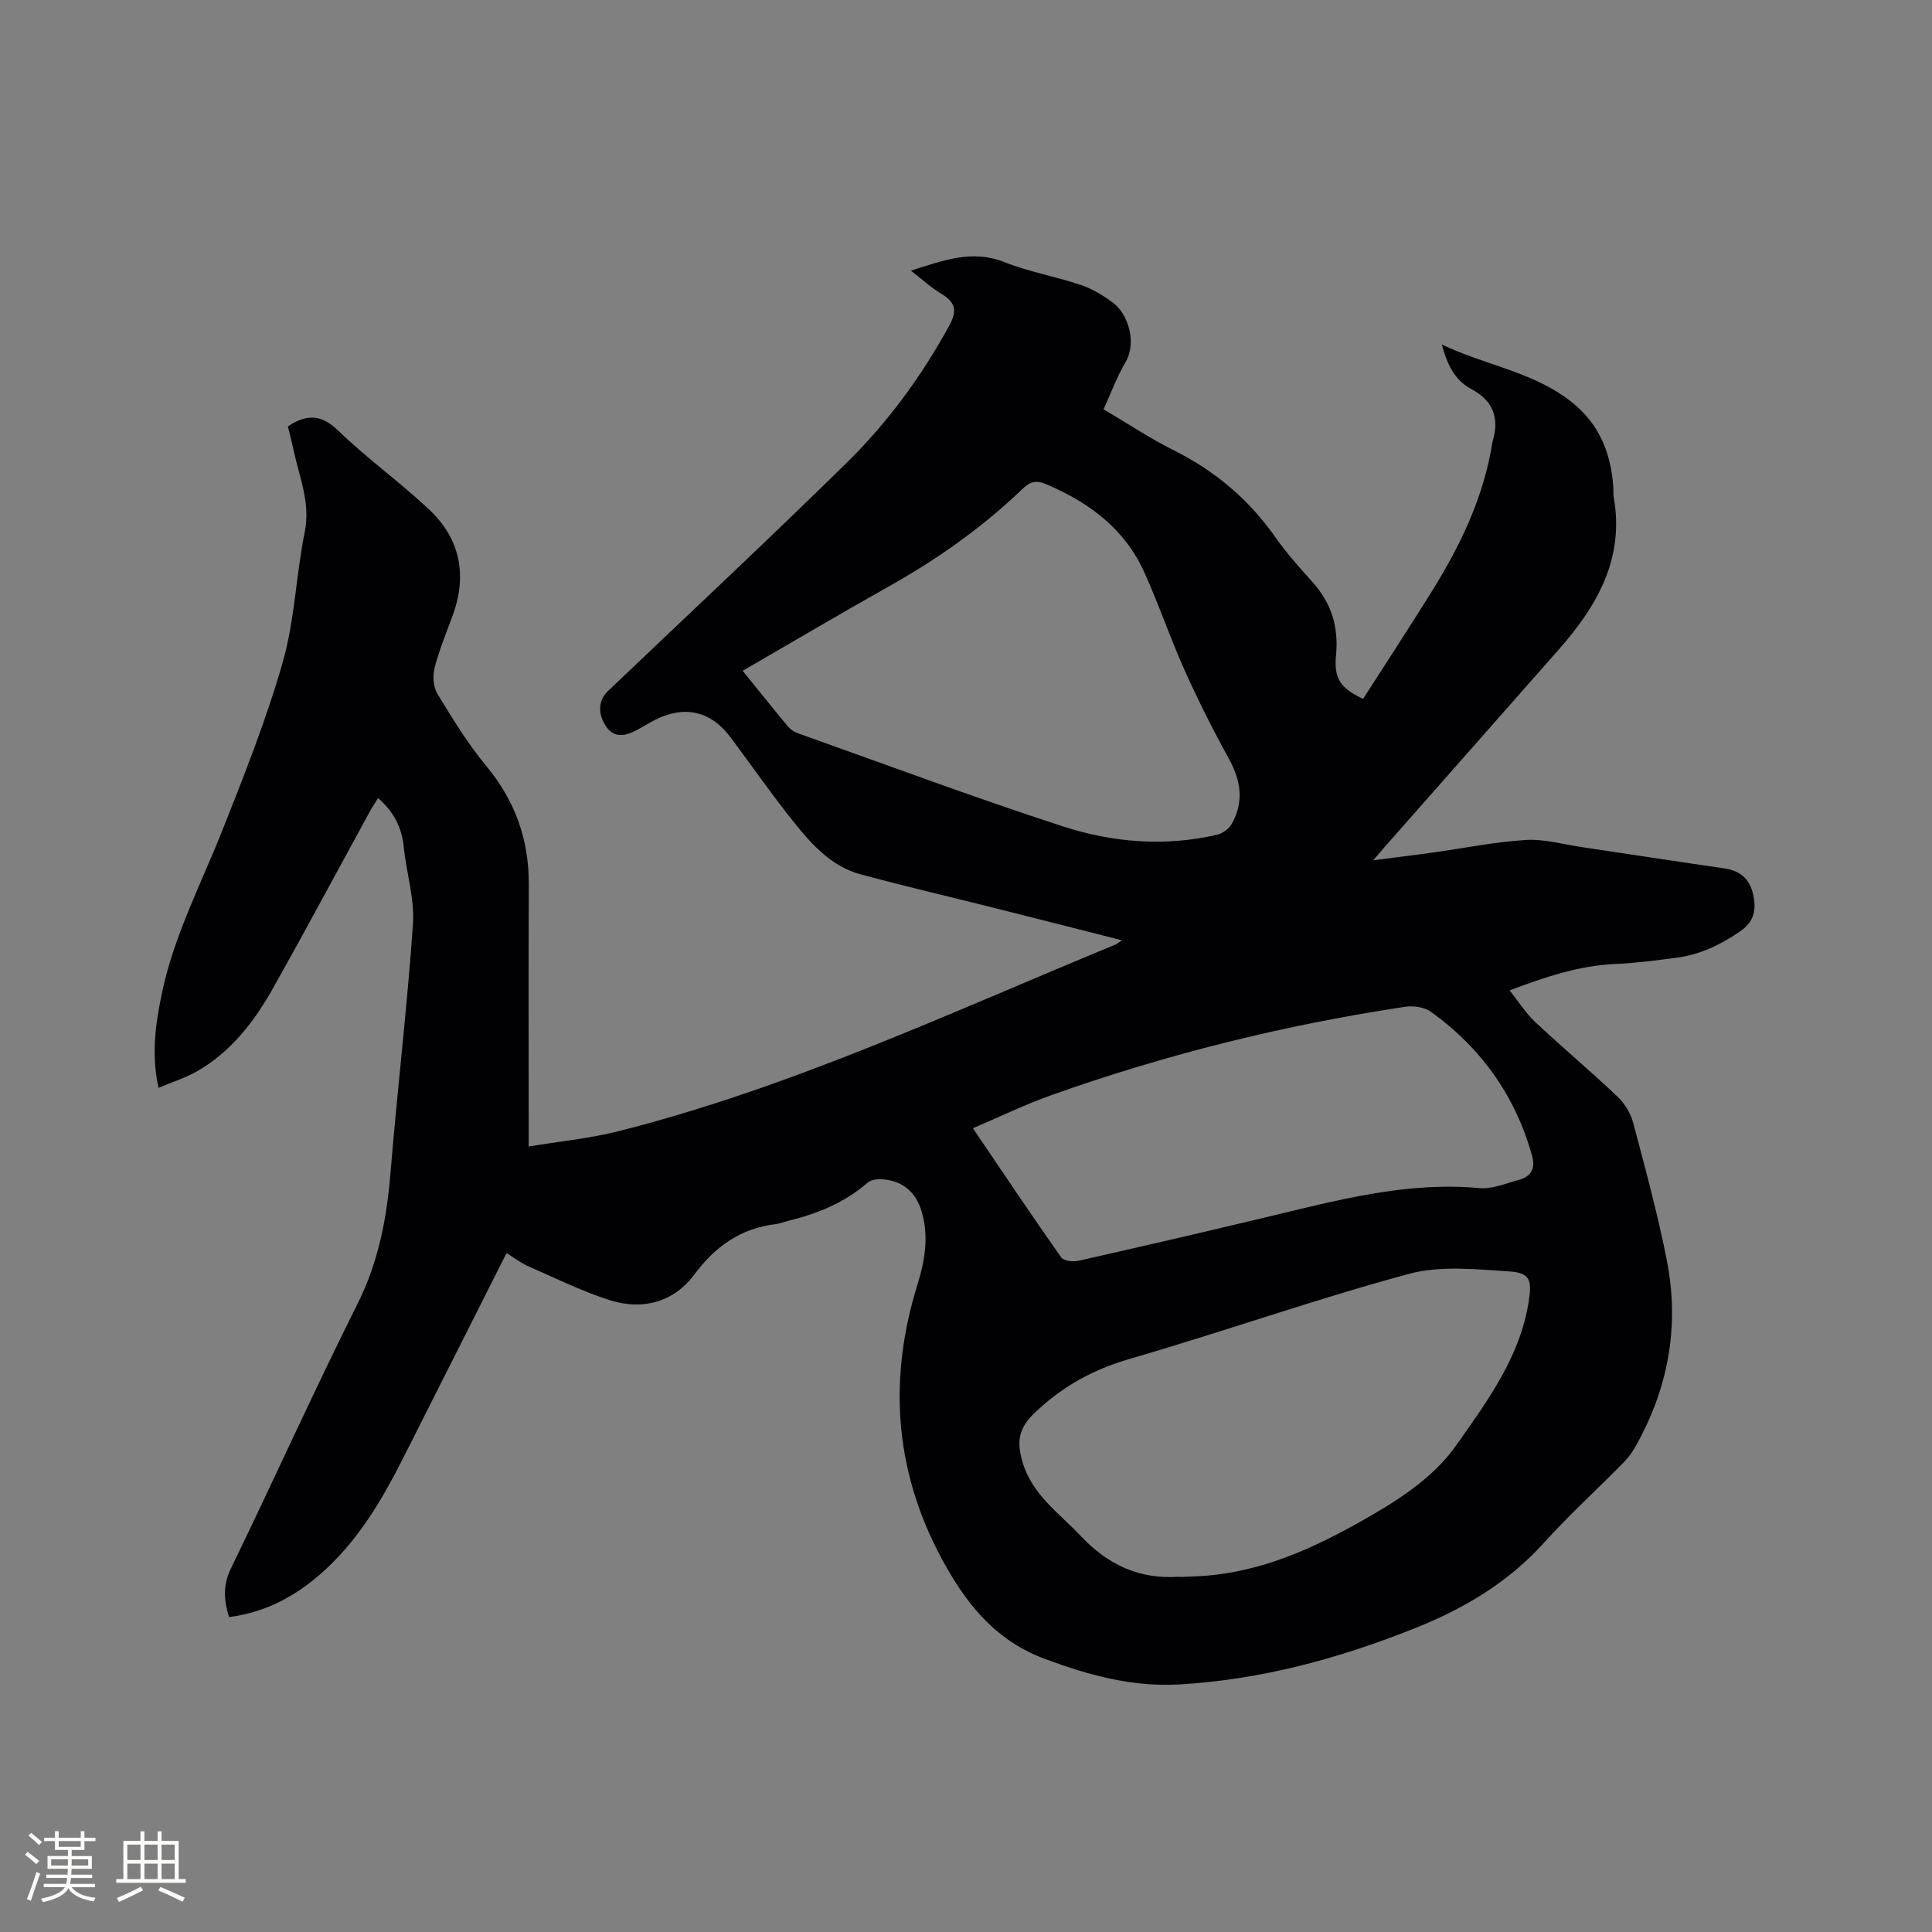 <svg enable-background="new 0 0 400 400" viewBox="0 0 400 400" xmlns="http://www.w3.org/2000/svg"><rect x="0" y="0" width="400" height="400" fill="#808080" stroke="none"/><path d="m104.87 259.44c-7.32 14.51-14.4 28.6-21.52 42.67-4.18 8.26-8.86 16.18-15.7 22.6-5.7 5.35-12.21 9.06-20.23 10.09-1.06-3.46-1.32-6.56.39-10.07 8.84-18.18 17.12-36.64 26.18-54.71 4.34-8.67 6.07-17.63 6.85-27.1 1.41-17.22 3.47-34.38 4.66-51.61.36-5.25-1.38-10.63-1.91-15.97-.4-4.02-2.05-7.25-5.31-10.11-.59.97-1.22 1.89-1.75 2.86-6.66 12.17-13.2 24.41-20 36.5-3.88 6.89-8.66 13.14-15.68 17.18-2.43 1.4-5.17 2.24-8.02 3.45-1.54-6.88-.64-13.13.64-19.35 2.45-11.93 8.09-22.69 12.54-33.89 4.56-11.49 9.15-23.05 12.54-34.92 2.48-8.69 2.73-17.99 4.54-26.9 1.22-6.01-1.08-11.25-2.26-16.77-.37-1.73-.82-3.44-1.23-5.1.52-.33.78-.51 1.05-.66 3.54-1.94 6.26-1.49 9.4 1.55 5.93 5.73 12.69 10.59 18.72 16.23 6.52 6.1 8.03 13.66 4.92 22.1-1.32 3.58-2.78 7.12-3.72 10.8-.42 1.65-.27 3.92.58 5.32 3.13 5.14 6.3 10.34 10.13 14.96 5.98 7.21 8.84 15.25 8.8 24.54-.08 16.76-.02 33.51-.02 50.27v3.97c6.44-1.07 12.66-1.66 18.65-3.18 35.68-9.03 68.9-24.64 102.74-38.59.38-.15.7-.44 1.45-.92-8.74-2.22-17.08-4.35-25.44-6.45-9.55-2.4-19.14-4.65-28.65-7.2-5.91-1.59-9.96-5.97-13.61-10.51-4.64-5.78-8.89-11.88-13.32-17.83-4.07-5.47-9.53-6.75-15.65-3.65-1.51.76-2.93 1.72-4.46 2.44-2.07.97-4.12 1.19-5.64-1.02-1.83-2.64-1.66-5.48.31-7.36 16.5-15.72 33.17-31.29 49.43-47.26 8.49-8.33 15.52-17.92 21.27-28.43 1.7-3.1 1.27-4.84-1.65-6.59-2.15-1.28-4.02-3.03-6.3-4.79 6.6-2.05 12.59-4.45 19.37-1.76 5.09 2.02 10.59 2.97 15.8 4.72 2.36.79 4.6 2.16 6.62 3.64 3.24 2.37 5.01 8.35 2.65 12.34-1.76 2.99-2.97 6.31-4.55 9.77 4.87 2.87 9.54 5.99 14.52 8.48 8.52 4.26 15.51 10.12 20.99 17.92 2.31 3.29 5 6.33 7.7 9.31 3.96 4.37 5.49 9.36 4.92 15.21-.47 4.77.84 6.78 5.6 9.04 4.74-7.4 9.61-14.82 14.29-22.35 5.91-9.51 10.71-19.49 12.47-30.7.02-.1.04-.21.07-.31 1.43-4.79.11-8.38-4.42-10.79-3.38-1.8-4.95-4.93-6.11-9.22 8.74 4.14 17.82 5.48 25.49 10.86 6.77 4.75 9.52 11.04 10.03 18.82.04.63-.04 1.29.07 1.91 2.27 12.7-3.42 22.53-11.36 31.54-11.98 13.61-23.98 27.2-35.98 40.8-.62.7-1.22 1.43-2.45 2.86 4.63-.6 8.5-1.08 12.37-1.61 6.4-.89 12.77-2.2 19.2-2.6 3.82-.24 7.72.9 11.58 1.47 9.84 1.46 19.68 2.98 29.53 4.41 3.2.47 5.21 2.07 5.95 5.28.73 3.15.33 5.68-2.63 7.73-4.09 2.83-8.42 4.89-13.36 5.51-4.1.52-8.21 1.09-12.33 1.26-7.53.31-14.5 2.62-22.07 5.48 1.91 2.39 3.36 4.74 5.31 6.56 5.57 5.22 11.43 10.13 16.97 15.38 1.5 1.42 2.77 3.47 3.3 5.46 2.52 9.51 5.12 19.02 7 28.66 2.66 13.72.19 26.77-6.83 38.9-.68 1.17-1.6 2.23-2.56 3.2-5.37 5.43-11.02 10.6-16.13 16.26-7.37 8.17-16.48 13.55-26.51 17.57-15.72 6.29-31.89 10.72-48.91 11.7-9.74.56-18.66-1.87-27.78-5.25-9.76-3.62-15.61-10.53-20.39-18.89-10.64-18.59-12.43-38.18-6.09-58.57 1.53-4.92 2.4-9.87.95-14.99-1.22-4.34-4.22-6.81-8.74-6.9-.87-.02-1.96.22-2.58.77-4.77 4.15-10.42 6.4-16.46 7.88-.82.2-1.62.54-2.46.64-7.24.88-12.5 4.55-16.87 10.43-4.24 5.7-10.67 7.48-17.4 5.36-6-1.89-11.7-4.76-17.49-7.28-1.29-.65-2.47-1.56-4.01-2.5zm48.89-120.56c3.38 4.17 6.34 7.89 9.38 11.54.51.61 1.29 1.12 2.05 1.39 18.24 6.49 36.39 13.27 54.79 19.26 10.34 3.36 21.19 4.27 32.01 1.75 1.14-.27 2.47-1.23 3.04-2.25 2.57-4.58 1.88-9-.63-13.54-3.31-5.99-6.39-12.14-9.19-18.39-2.98-6.64-5.31-13.58-8.32-20.21-4.07-8.98-11.45-14.45-20.34-18.2-1.96-.82-3.23-.56-4.75.9-8.29 7.97-17.6 14.57-27.63 20.2-10.07 5.66-20 11.53-30.41 17.55zm91.04 187.61c.31-.02 1.05-.07 1.79-.09 12.44-.28 23.5-4.91 34.15-10.84 7.83-4.37 15.73-9.16 20.82-16.41 6.37-9.07 13.19-18.22 14.96-29.8.63-4.09.37-5.82-3.86-6.1-7-.46-14.44-1.28-21.04.51-19.39 5.25-38.39 11.97-57.69 17.57-7.65 2.22-14.02 5.73-19.77 11.24-3.34 3.21-3.64 5.95-2.51 9.95 1.96 6.93 7.59 10.69 12.14 15.52 5.61 5.96 12.1 8.96 20.25 8.41.12 0 .22.01.76.04zm-43.37-92.9c6.3 9.3 12.18 18.08 18.26 26.72.52.74 2.44.98 3.55.73 12.91-2.91 25.8-5.9 38.67-8.97 14.62-3.49 29.13-7.5 44.45-6.08 2.6.24 5.36-.98 8.01-1.68 2.55-.68 3.59-2.29 2.83-5.01-3.45-12.4-10.52-22.3-20.89-29.79-1.36-.98-3.64-1.33-5.35-1.07-24.98 3.75-49.4 9.81-73.21 18.27-5.44 1.92-10.66 4.47-16.32 6.88z" fill="#010103"/><g fill="#fcfbfa"><path d="m5.17 384 .55-.58c.85.61 1.65 1.24 2.4 1.87l-.59.64c-.83-.73-1.62-1.38-2.36-1.93m1.22 9.53-.82-.34c.71-1.76 1.37-3.64 1.98-5.63.24.13.5.25.76.36-.6 1.67-1.24 3.54-1.92 5.61m-.5-13.5.57-.54c.56.44 1.31 1.06 2.26 1.87l-.64.64c-.68-.66-1.41-1.32-2.19-1.97m3.25.46h2.24v-1.36h.77v1.36h4.57v-1.36h.76v1.36h2.28v.69h-2.28v1.84h-2.64v1.26h4.18v2.64h-4.21c0 .45-.02.86-.05 1.21h4.32v.69h-4.38c-.04.34-.1.75-.19 1.22h5.15v.69h-4.82c.87 1.19 2.51 1.92 4.93 2.19-.17.31-.3.57-.37.76-2.77-.49-4.52-1.41-5.26-2.76-.56 1.26-2.3 2.23-5.24 2.9-.12-.24-.26-.48-.43-.72 2.73-.55 4.38-1.34 4.96-2.38h-4.38v-.69h4.65c.1-.38.17-.79.21-1.22h-4.32v-.69h4.4c.03-.34.05-.75.05-1.21h-4.2v-2.64h4.23v-1.26h-2.69v-1.84h-2.24zm1.46 4.46v1.29h3.45c.01-.4.02-.57.01-.53v-.32-.45h-3.46zm1.55-2.59h4.57v-1.19h-4.57zm6.11 2.59h-3.42v.77c-.01.19-.01.37-.02.53h3.44z"/><path d="m32.63 379.16h.82v1.98h3.54v7.89h1.46v.78h-14.37v-.78h1.46v-7.89h3.54v-1.98h.82v1.98h2.73zm-3.49 11.48.5.73c-1.61.82-3.28 1.63-5 2.41-.13-.27-.28-.55-.44-.82 1.75-.72 3.4-1.49 4.94-2.32m-2.78-5.55h2.73v-3.18h-2.73zm0 3.95h2.73v-3.2h-2.73zm3.54-3.95h2.73v-3.18h-2.73zm0 3.95h2.73v-3.2h-2.73zm7.89 4.68c-1.84-.92-3.51-1.7-5.02-2.32l.45-.73c1.89.8 3.57 1.55 5.04 2.23zm-1.62-11.81h-2.73v3.18h2.73zm-2.73 7.13h2.73v-3.2h-2.73z"/></g></svg>